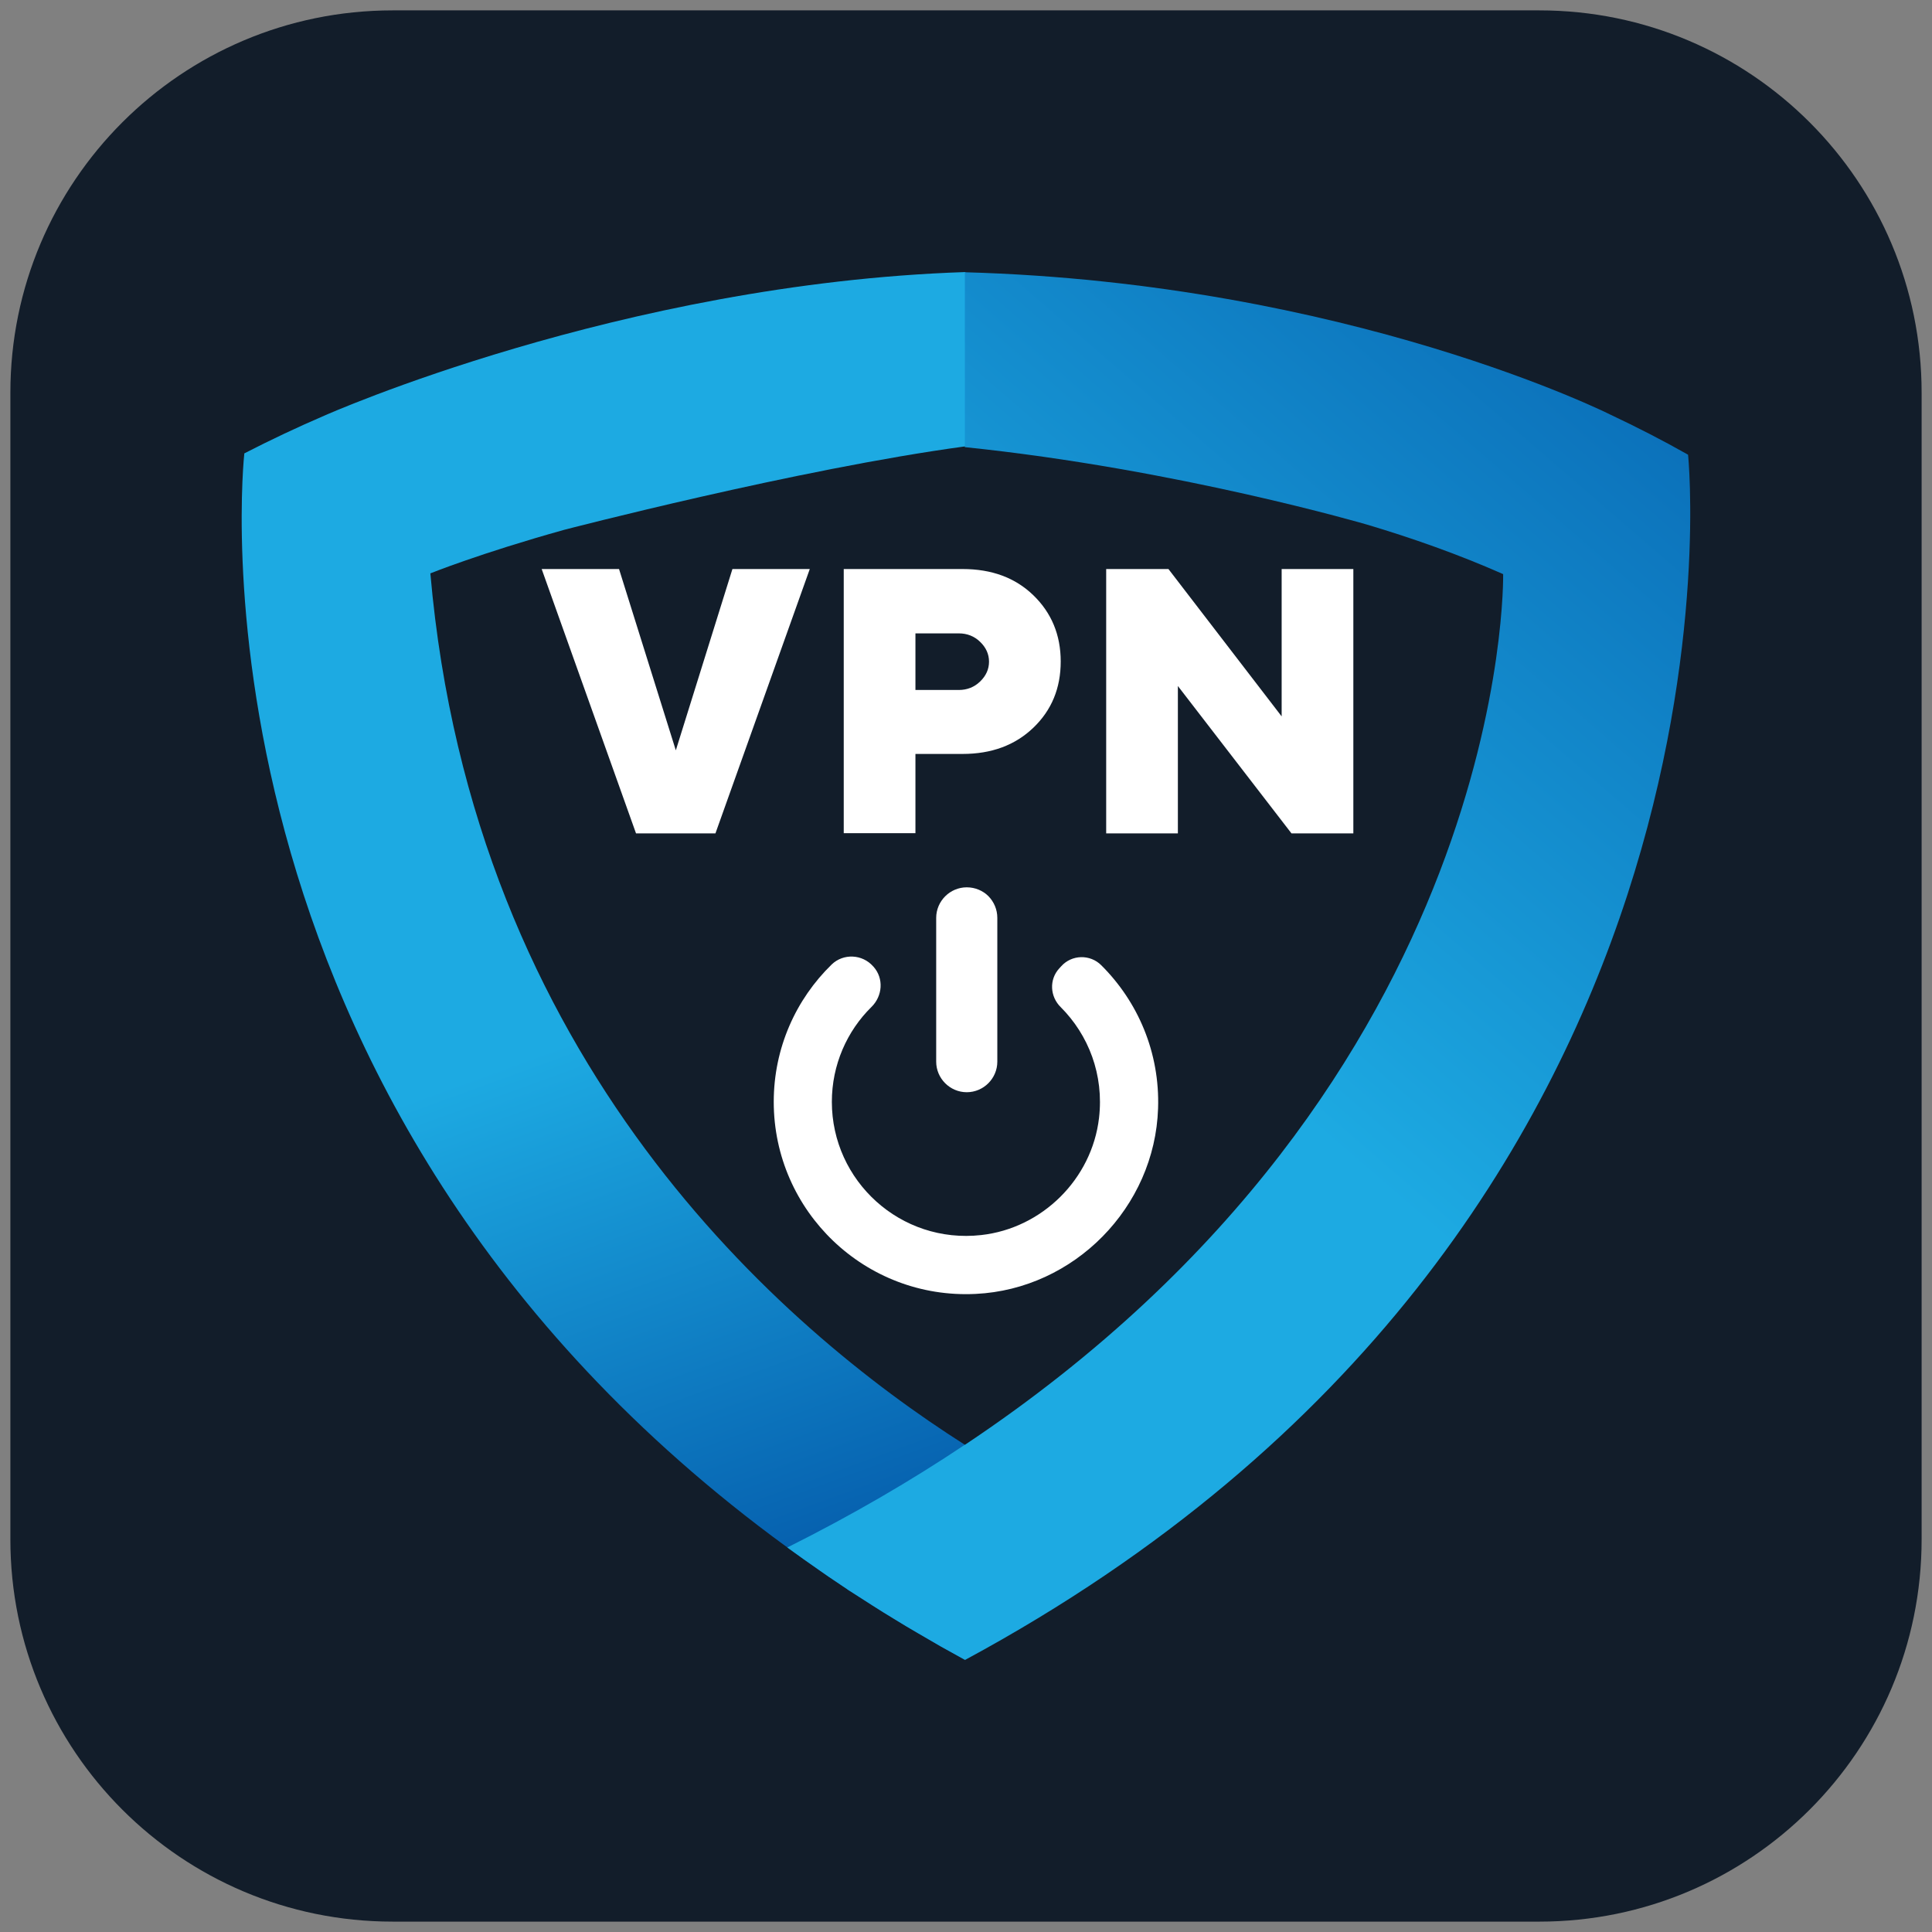 <?xml version="1.0" encoding="utf-8"?>
<!-- Generator: Adobe Illustrator 18.0.0, SVG Export Plug-In . SVG Version: 6.00 Build 0)  -->
<!DOCTYPE svg PUBLIC "-//W3C//DTD SVG 1.1//EN" "http://www.w3.org/Graphics/SVG/1.1/DTD/svg11.dtd">
<svg version="1.1" id="Layer_1" xmlns="http://www.w3.org/2000/svg" xmlns:xlink="http://www.w3.org/1999/xlink" x="0px" y="0px"
	 viewBox="0 0 1024 1024" enable-background="new 0 0 1024 1024" xml:space="preserve">
<rect x="0" y="0" width="1024" height="1024" fill="#808080" stroke="none"/>
<g>
	<g>
		<path id="path-1_6_" fill="#121D2A" d="M208.1,5.5h607.8c111.9,0,202.6,90.7,202.6,202.6v607.8c0,111.9-90.7,202.6-202.6,202.6
			H208.1c-111.9,0-202.6-90.7-202.6-202.6V208.1C5.5,96.2,96.2,5.5,208.1,5.5z"/>
	</g>
	<g>
		<linearGradient id="SVGID_1_" gradientUnits="userSpaceOnUse" x1="423.367" y1="508.087" x2="537.004" y2="820.349">
			<stop  offset="0" style="stop-color:#1DAAE2"/>
			<stop  offset="1" style="stop-color:#0357A8"/>
		</linearGradient>
		<path fill="url(#SVGID_1_)" d="M511.5,236.9v-0.3c-88.7,12-212.4,44.2-212.4,44.2c-44.5,12.4-71,23.1-71,23.1
			c22.6,259,186.3,400.2,283.2,461.8h0c0,0,0,0,0.1,0v114c-4.3-2.4-8.5-4.7-12.8-7.1c-4.2-2.4-8.3-4.8-12.4-7.2
			c-4.1-2.4-8.2-4.8-12.2-7.3c-4-2.4-8-4.9-11.9-7.4c-3.9-2.5-7.8-5-11.7-7.5c-0.5-0.3-1-0.6-1.5-1c-3.3-2.2-6.6-4.4-9.8-6.6
			c-1.5-1.1-3.1-2.1-4.6-3.2c-5.9-4.1-11.7-8.2-17.3-12.3C91,582.3,129.5,240.3,129.5,240.3c14-7.2,28.2-13.9,42.4-20
			c0,0,157-70,339.6-76.1l48.4,50.7L511.5,236.9z"/>
		<linearGradient id="SVGID_2_" gradientUnits="userSpaceOnUse" x1="567.657" y1="487.685" x2="952.01" y2="42.644">
			<stop  offset="0" style="stop-color:#1DAAE2"/>
			<stop  offset="1" style="stop-color:#0357A8"/>
		</linearGradient>
		<path fill="url(#SVGID_2_)" d="M511.5,879.8c-4.3-2.4-8.5-4.7-12.8-7.1c-4.2-2.4-8.3-4.8-12.4-7.2c-4.1-2.4-8.2-4.8-12.2-7.3
			c-4-2.4-8-4.9-11.9-7.4c-3.9-2.5-7.8-5-11.7-7.5c-0.5-0.3-1-0.6-1.5-1c-3.3-2.2-6.6-4.4-9.8-6.6c-1.5-1.1-3.1-2.1-4.6-3.2
			c-5.9-4.1-11.7-8.2-17.3-12.3c34.4-17.2,65.6-35.4,94-54.4h0c0,0,0,0,0.1,0c290.3-193.4,285.3-461.5,285.3-461.5
			c-24-10.6-48.2-19.1-72-26.2c0,0-100.6-29.5-213.3-41.1v-92.7c203.3,5.7,342.2,75.5,342.2,75.5c13.8,6.5,27.5,13.5,41.1,21.2
			C894.8,240.9,936.5,650.5,511.5,879.8z"/>
	</g>
	<g>
		<path fill="#FFFFFF" d="M287.1,301.6h41l30.1,96.1l30-96.1h41l-50,140.1h-42.1L287.1,301.6z"/>
		<path fill="#FFFFFF" d="M510.2,301.6c15.4,0,27.9,4.6,37.5,13.9c9.6,9.3,14.5,21,14.5,35.1c0,14.1-4.8,25.8-14.5,35.1
			c-9.7,9.3-22.2,13.9-37.5,13.9h-25v42h-38V301.6H510.2z M485.2,335.7v30h23c4.4,0,8.2-1.5,11.3-4.5c3.1-3,4.7-6.5,4.7-10.5
			s-1.6-7.5-4.7-10.5c-3.1-3-6.9-4.5-11.3-4.5H485.2z"/>
		<path fill="#FFFFFF" d="M717.3,301.6v140.1h-32.8l-60.2-78.1v78.1h-38V301.6h33l60,78.1v-78.1H717.3z"/>
	</g>
	<g>
		<path fill="#FFFFFF" d="M613.8,587.5c-1.7,52.3-44.4,95.8-96.7,98.3c-58.5,2.9-107-43.8-107-101.8c0-28.6,11.8-54.4,30.7-72.8
			c6.2-6,16.3-5.5,22,1l0.2,0.2c5.5,6.2,4.8,15.5-1.1,21.3c-13,12.8-21,30.7-21,50.3c0,41.9,36.4,75.4,79.2,70.6
			c32.3-3.6,58.6-29.7,62.4-62c2.7-23-5.6-44.1-20.3-58.8c-5.7-5.6-6.2-14.6-0.8-20.5l1.1-1.2c5.6-6.2,15.3-6.4,21.2-0.5
			C603.1,530.9,614.8,557.8,613.8,587.5z"/>
		<path fill="#FFFFFF" d="M528.6,486.5v76.2c0,8.9-7.3,16.2-16.2,16.2c-8.9,0-16.2-7.3-16.2-16.2v-76.2c0-8.9,7.3-16.2,16.2-16.2
			c4.5,0,8.6,1.8,11.5,4.7C526.8,478,528.6,482,528.6,486.5z"/>
	</g>
</g>
</svg>
